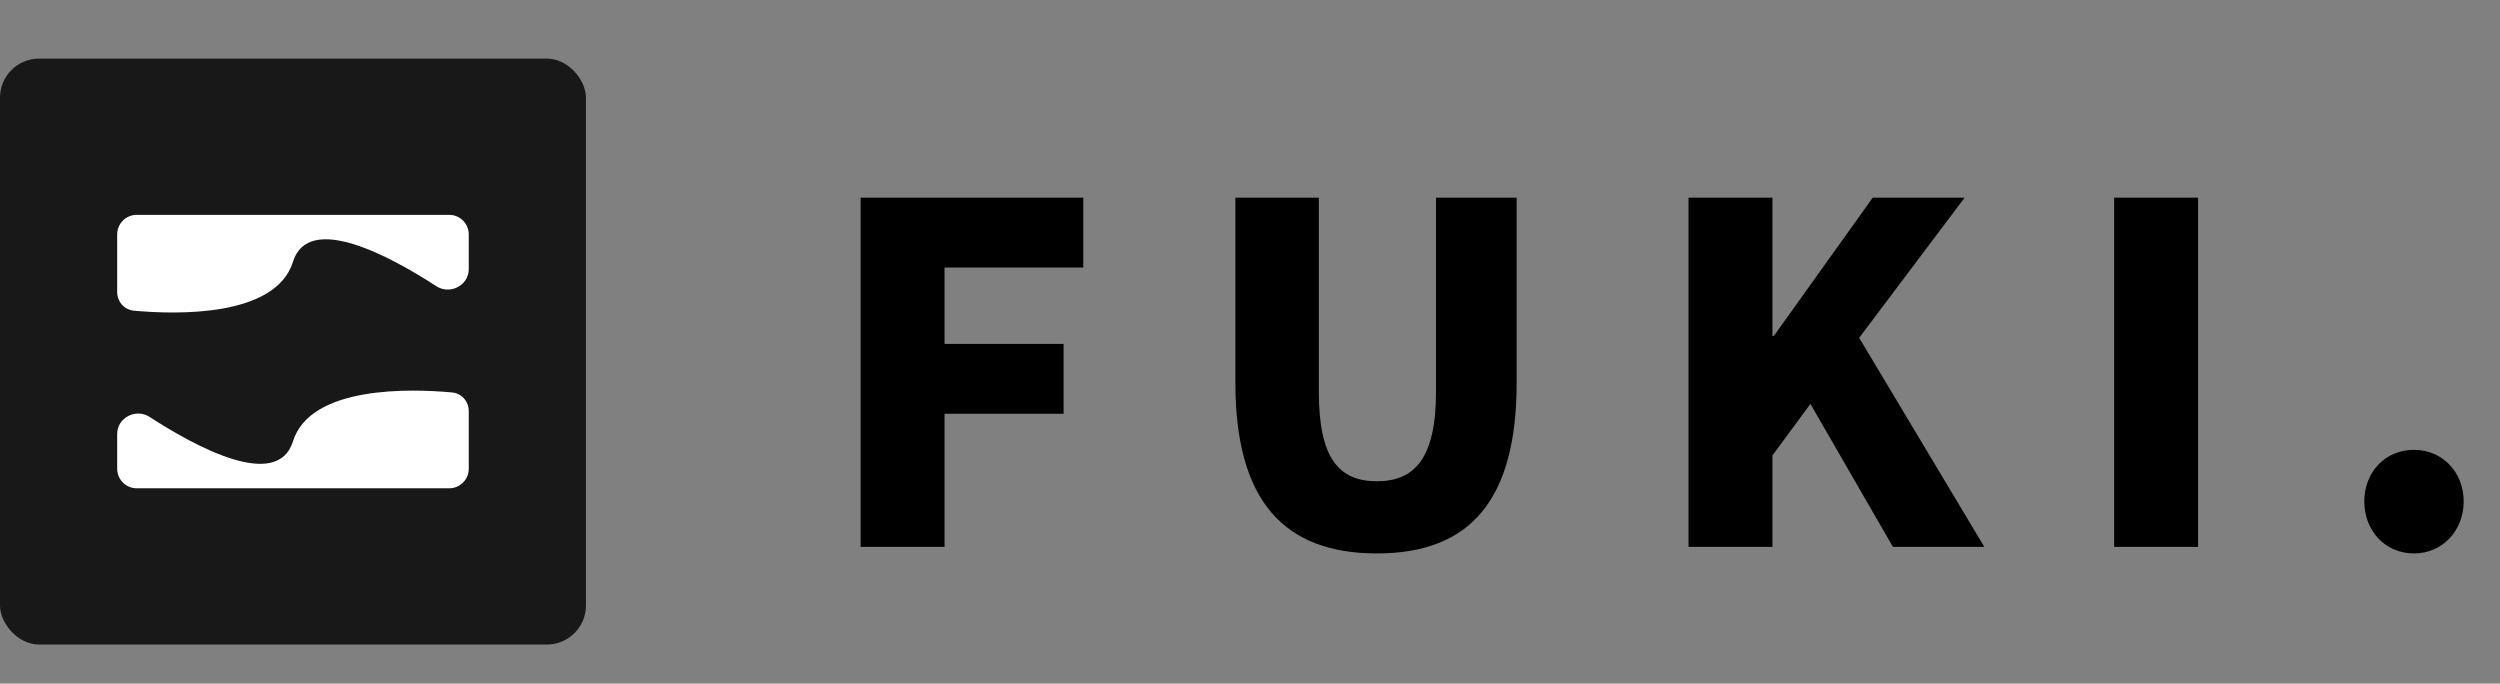 <svg width="128" height="35" viewBox="0 0 128 35" fill="none" xmlns="http://www.w3.org/2000/svg">
<rect x="0" y="0" width="128" height="35" fill="#808080" stroke="none"/>
<rect y="3" width="30" height="30" rx="2" fill="#181818"/>
<path d="M6 22.213C6 21.386 6.962 20.894 7.657 21.345C10.031 22.886 14.204 25.147 15 22.596C15.897 19.722 21.084 19.902 23.15 20.094C23.642 20.14 24 20.557 24 21.051V24C24 24.552 23.552 25 23 25H7C6.448 25 6 24.552 6 24V22.213Z" fill="white"/>
<path d="M24 13.787C24 14.614 23.038 15.106 22.343 14.655C19.969 13.114 15.796 10.853 15 13.404C14.103 16.278 8.916 16.098 6.85 15.906C6.358 15.86 6 15.443 6 14.949L6 12C6 11.448 6.448 11 7 11L23 11C23.552 11 24 11.448 24 12L24 13.787Z" fill="white"/>
<path d="M44.064 28V10.12H55.464V13.696H48.36V17.608H54.456V21.184H48.36V28H44.064ZM70.5 28.336C65.724 28.336 63.252 25.624 63.252 19.6V10.12H67.524V20.056C67.524 23.44 68.532 24.64 70.5 24.64C72.444 24.64 73.524 23.44 73.524 20.056V10.12H77.652V19.6C77.652 25.624 75.252 28.336 70.5 28.336ZM86.453 28V10.12H90.749V17.2H90.821L95.885 10.12H100.589L95.189 17.296L101.597 28H96.917L92.693 20.68L90.749 23.32V28H86.453ZM108.245 28V10.12H112.541V28H108.245ZM123.596 28.336C122.108 28.336 121.052 27.16 121.052 25.672C121.052 24.184 122.108 23.032 123.596 23.032C125.06 23.032 126.14 24.184 126.14 25.672C126.14 27.16 125.06 28.336 123.596 28.336Z" fill="black"/>
</svg>
